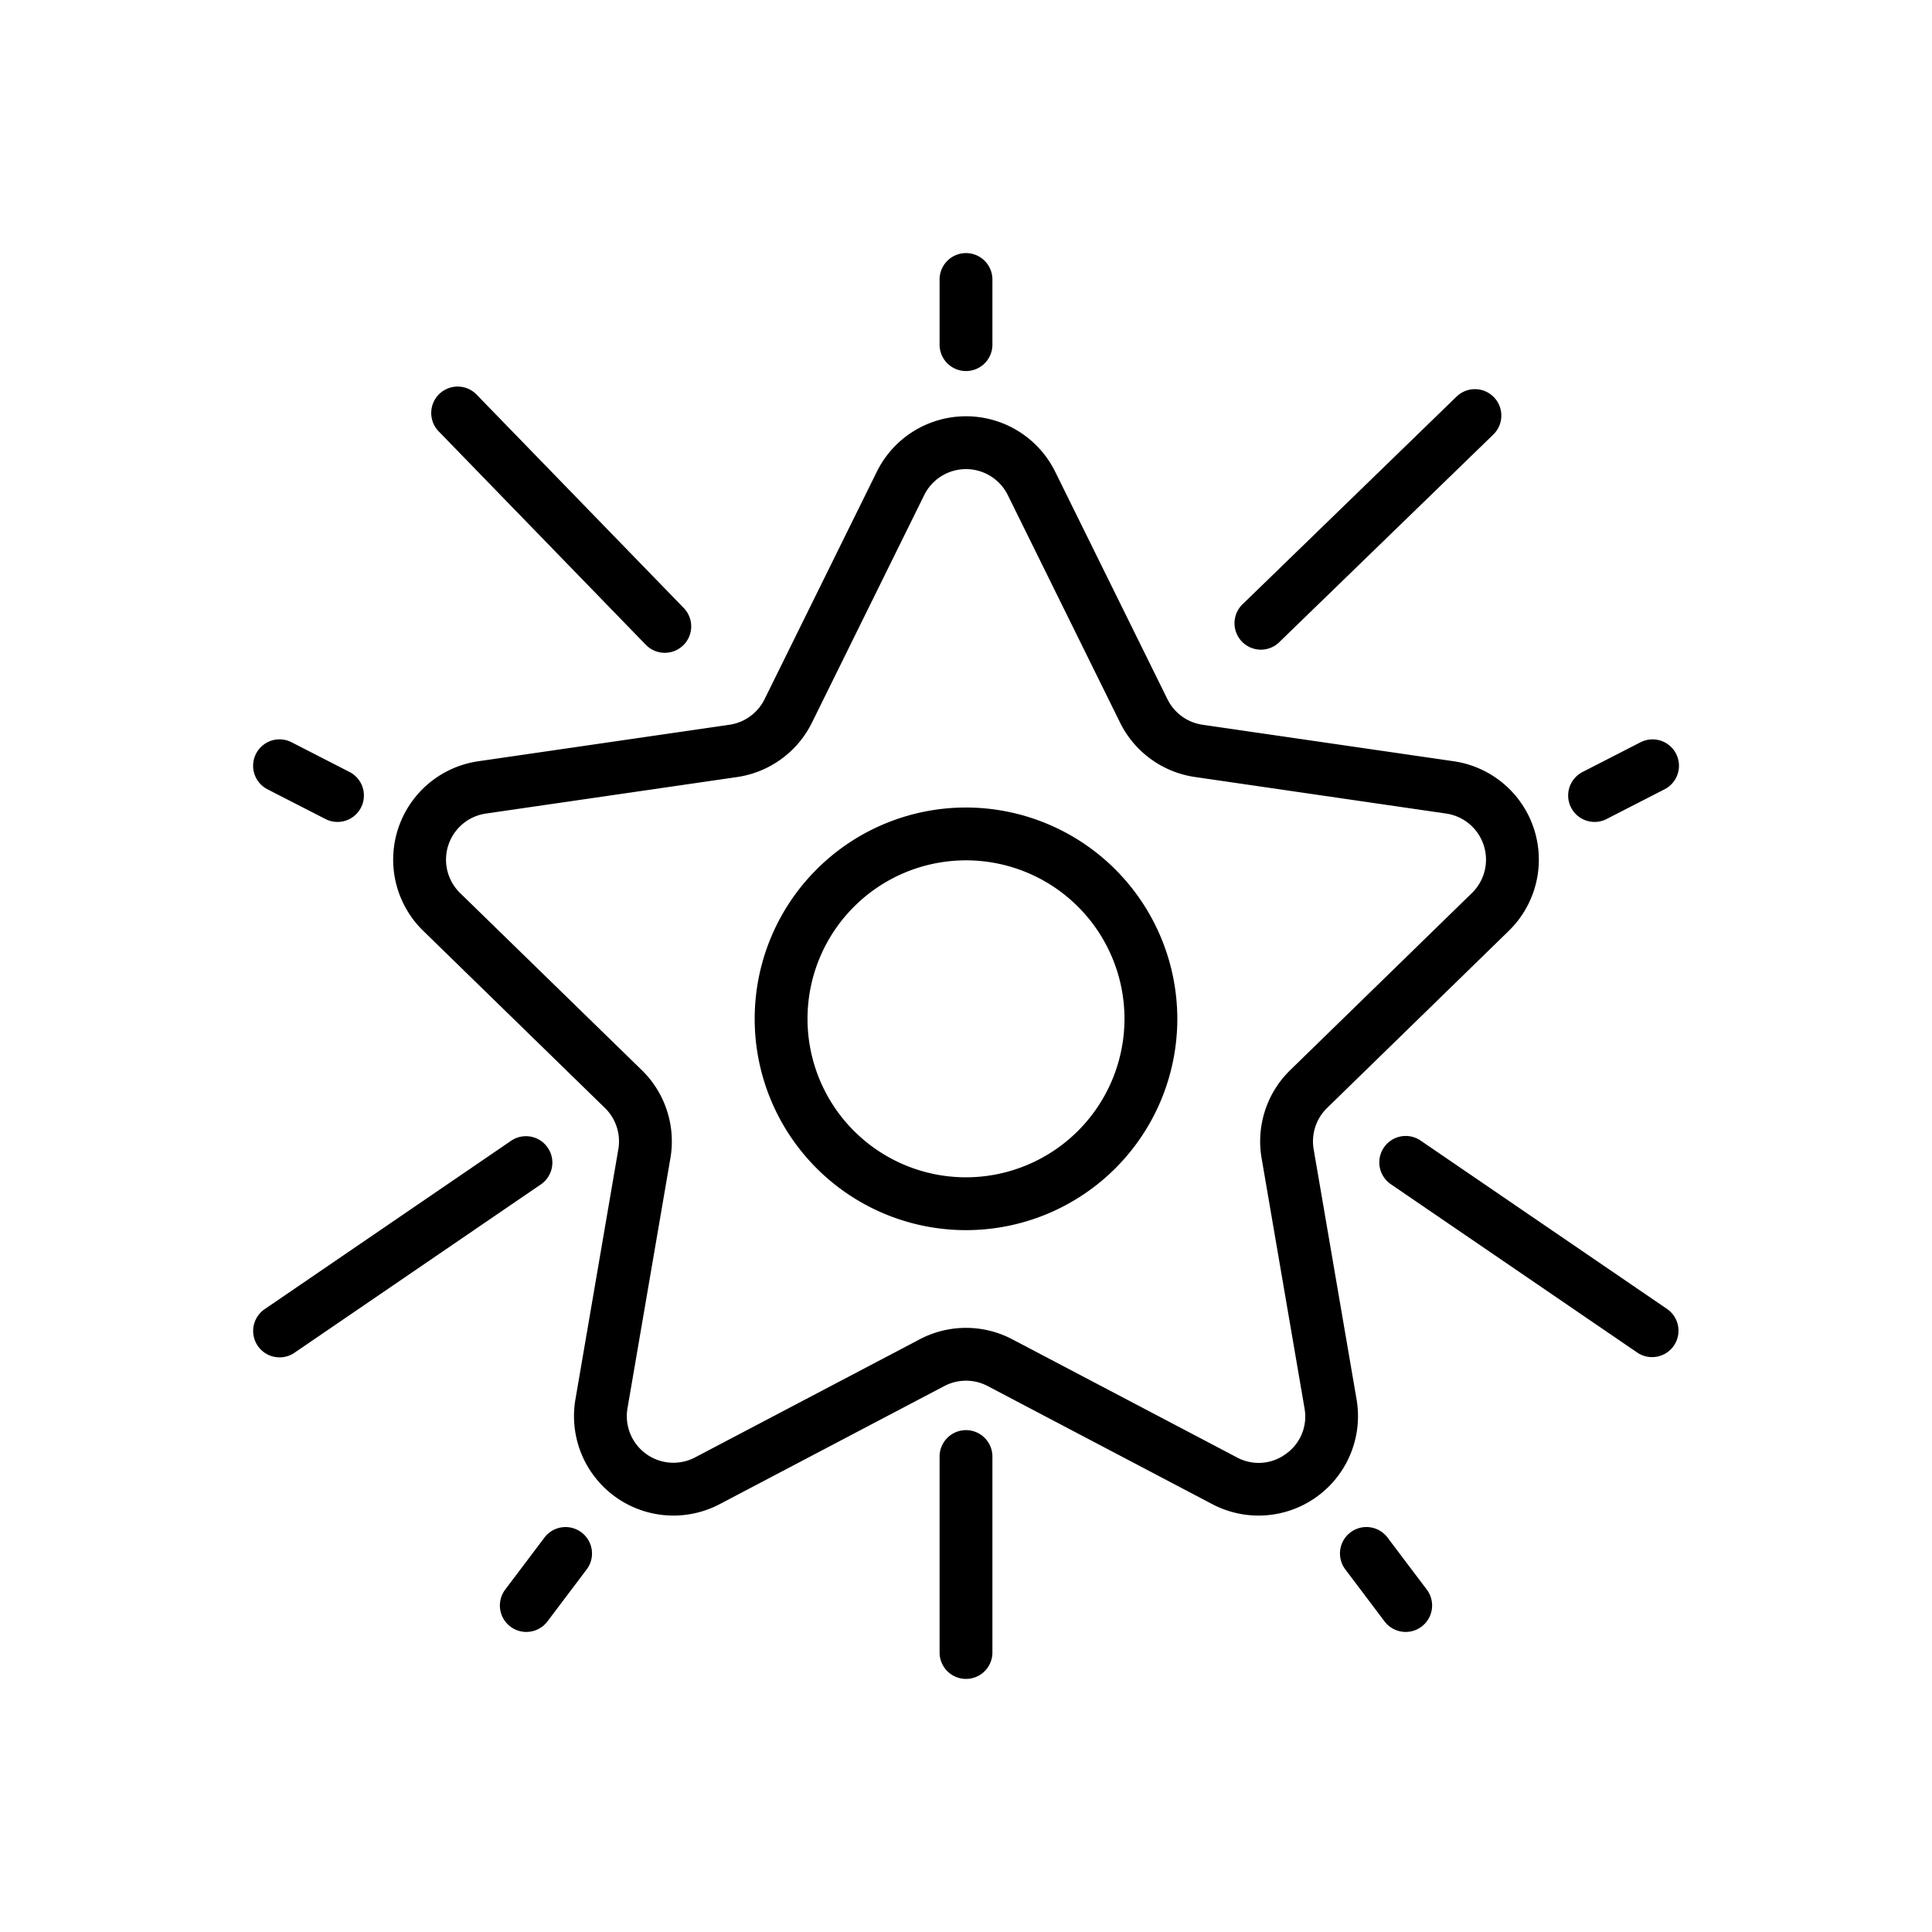 <svg xmlns="http://www.w3.org/2000/svg" width="512" height="512" viewBox="0 0 128 128"><path d="m89.876 92.71-2.843-16.571a3.089 3.089 0 0 1 .889-2.733l12.04-11.736a6.586 6.586 0 0 0-3.65-11.235l-16.639-2.418a3.088 3.088 0 0 1-2.325-1.689L69.907 31.25a6.588 6.588 0 0 0-11.814 0l-7.441 15.078a3.088 3.088 0 0 1-2.324 1.689l-16.639 2.418a6.586 6.586 0 0 0-3.651 11.234l12.04 11.737a3.085 3.085 0 0 1 .888 2.732L38.124 92.71a6.587 6.587 0 0 0 9.557 6.944l14.882-7.824a3.088 3.088 0 0 1 2.874 0l14.881 7.824a6.587 6.587 0 0 0 9.558-6.944zM85.2 96.321a3.029 3.029 0 0 1-3.251.235l-14.884-7.824a6.583 6.583 0 0 0-6.13 0l-14.883 7.824a3.087 3.087 0 0 1-4.479-3.256l2.843-16.57a6.586 6.586 0 0 0-1.895-5.83l-12.04-11.736a3.087 3.087 0 0 1 1.711-5.264l16.64-2.418a6.588 6.588 0 0 0 4.959-3.6L61.232 32.8a3.088 3.088 0 0 1 5.537 0l7.44 15.078a6.586 6.586 0 0 0 4.96 3.6L95.808 53.9a3.087 3.087 0 0 1 1.711 5.266L85.479 70.9a6.587 6.587 0 0 0-1.895 5.83l2.843 16.57a3.029 3.029 0 0 1-1.227 3.021z"/><path d="M64 53.5a14 14 0 1 0 14 14 14.015 14.015 0 0 0-14-14zM64 78a10.5 10.5 0 1 1 10.5-10.5A10.512 10.512 0 0 1 64 78zm0-53.417a1.75 1.75 0 0 0 1.75-1.75v-4.315a1.75 1.75 0 0 0-3.5 0v4.315a1.75 1.75 0 0 0 1.75 1.75zm41.643 29.872a1.722 1.722 0 0 0 .8-.194l3.841-1.969a1.749 1.749 0 1 0-1.595-3.114l-3.841 1.969a1.75 1.75 0 0 0 .8 3.308zm-13.714 47.414a1.75 1.75 0 1 0-2.8 2.106l2.6 3.446a1.75 1.75 0 1 0 2.8-2.106zm-74.21-49.577 3.841 1.969a1.728 1.728 0 0 0 .8.194 1.751 1.751 0 0 0 .8-3.308l-3.84-1.969a1.75 1.75 0 1 0-1.6 3.114zm20.803 49.232a1.751 1.751 0 0 0-2.451.345l-2.6 3.446a1.75 1.75 0 1 0 2.8 2.106l2.6-3.446a1.75 1.75 0 0 0-.349-2.451zm4.266-58.805a1.75 1.75 0 1 0 2.512-2.438L31.549 26.115a1.75 1.75 0 0 0-2.511 2.437zm40.752.323a1.746 1.746 0 0 0 1.219-.5L98.925 28.8a1.75 1.75 0 1 0-2.438-2.511L82.321 40.036a1.75 1.75 0 0 0 1.219 3.006zm26.903 43.677-16.3-11.137a1.75 1.75 0 1 0-1.975 2.889l16.3 11.137a1.749 1.749 0 1 0 1.974-2.889zM36.29 76.039a1.747 1.747 0 0 0-2.432-.457l-16.3 11.137a1.75 1.75 0 1 0 1.975 2.889l16.3-11.137a1.751 1.751 0 0 0 .457-2.432zM64 94.75a1.751 1.751 0 0 0-1.75 1.75v12.982a1.75 1.75 0 0 0 3.5 0V96.5A1.751 1.751 0 0 0 64 94.75z"/></svg>